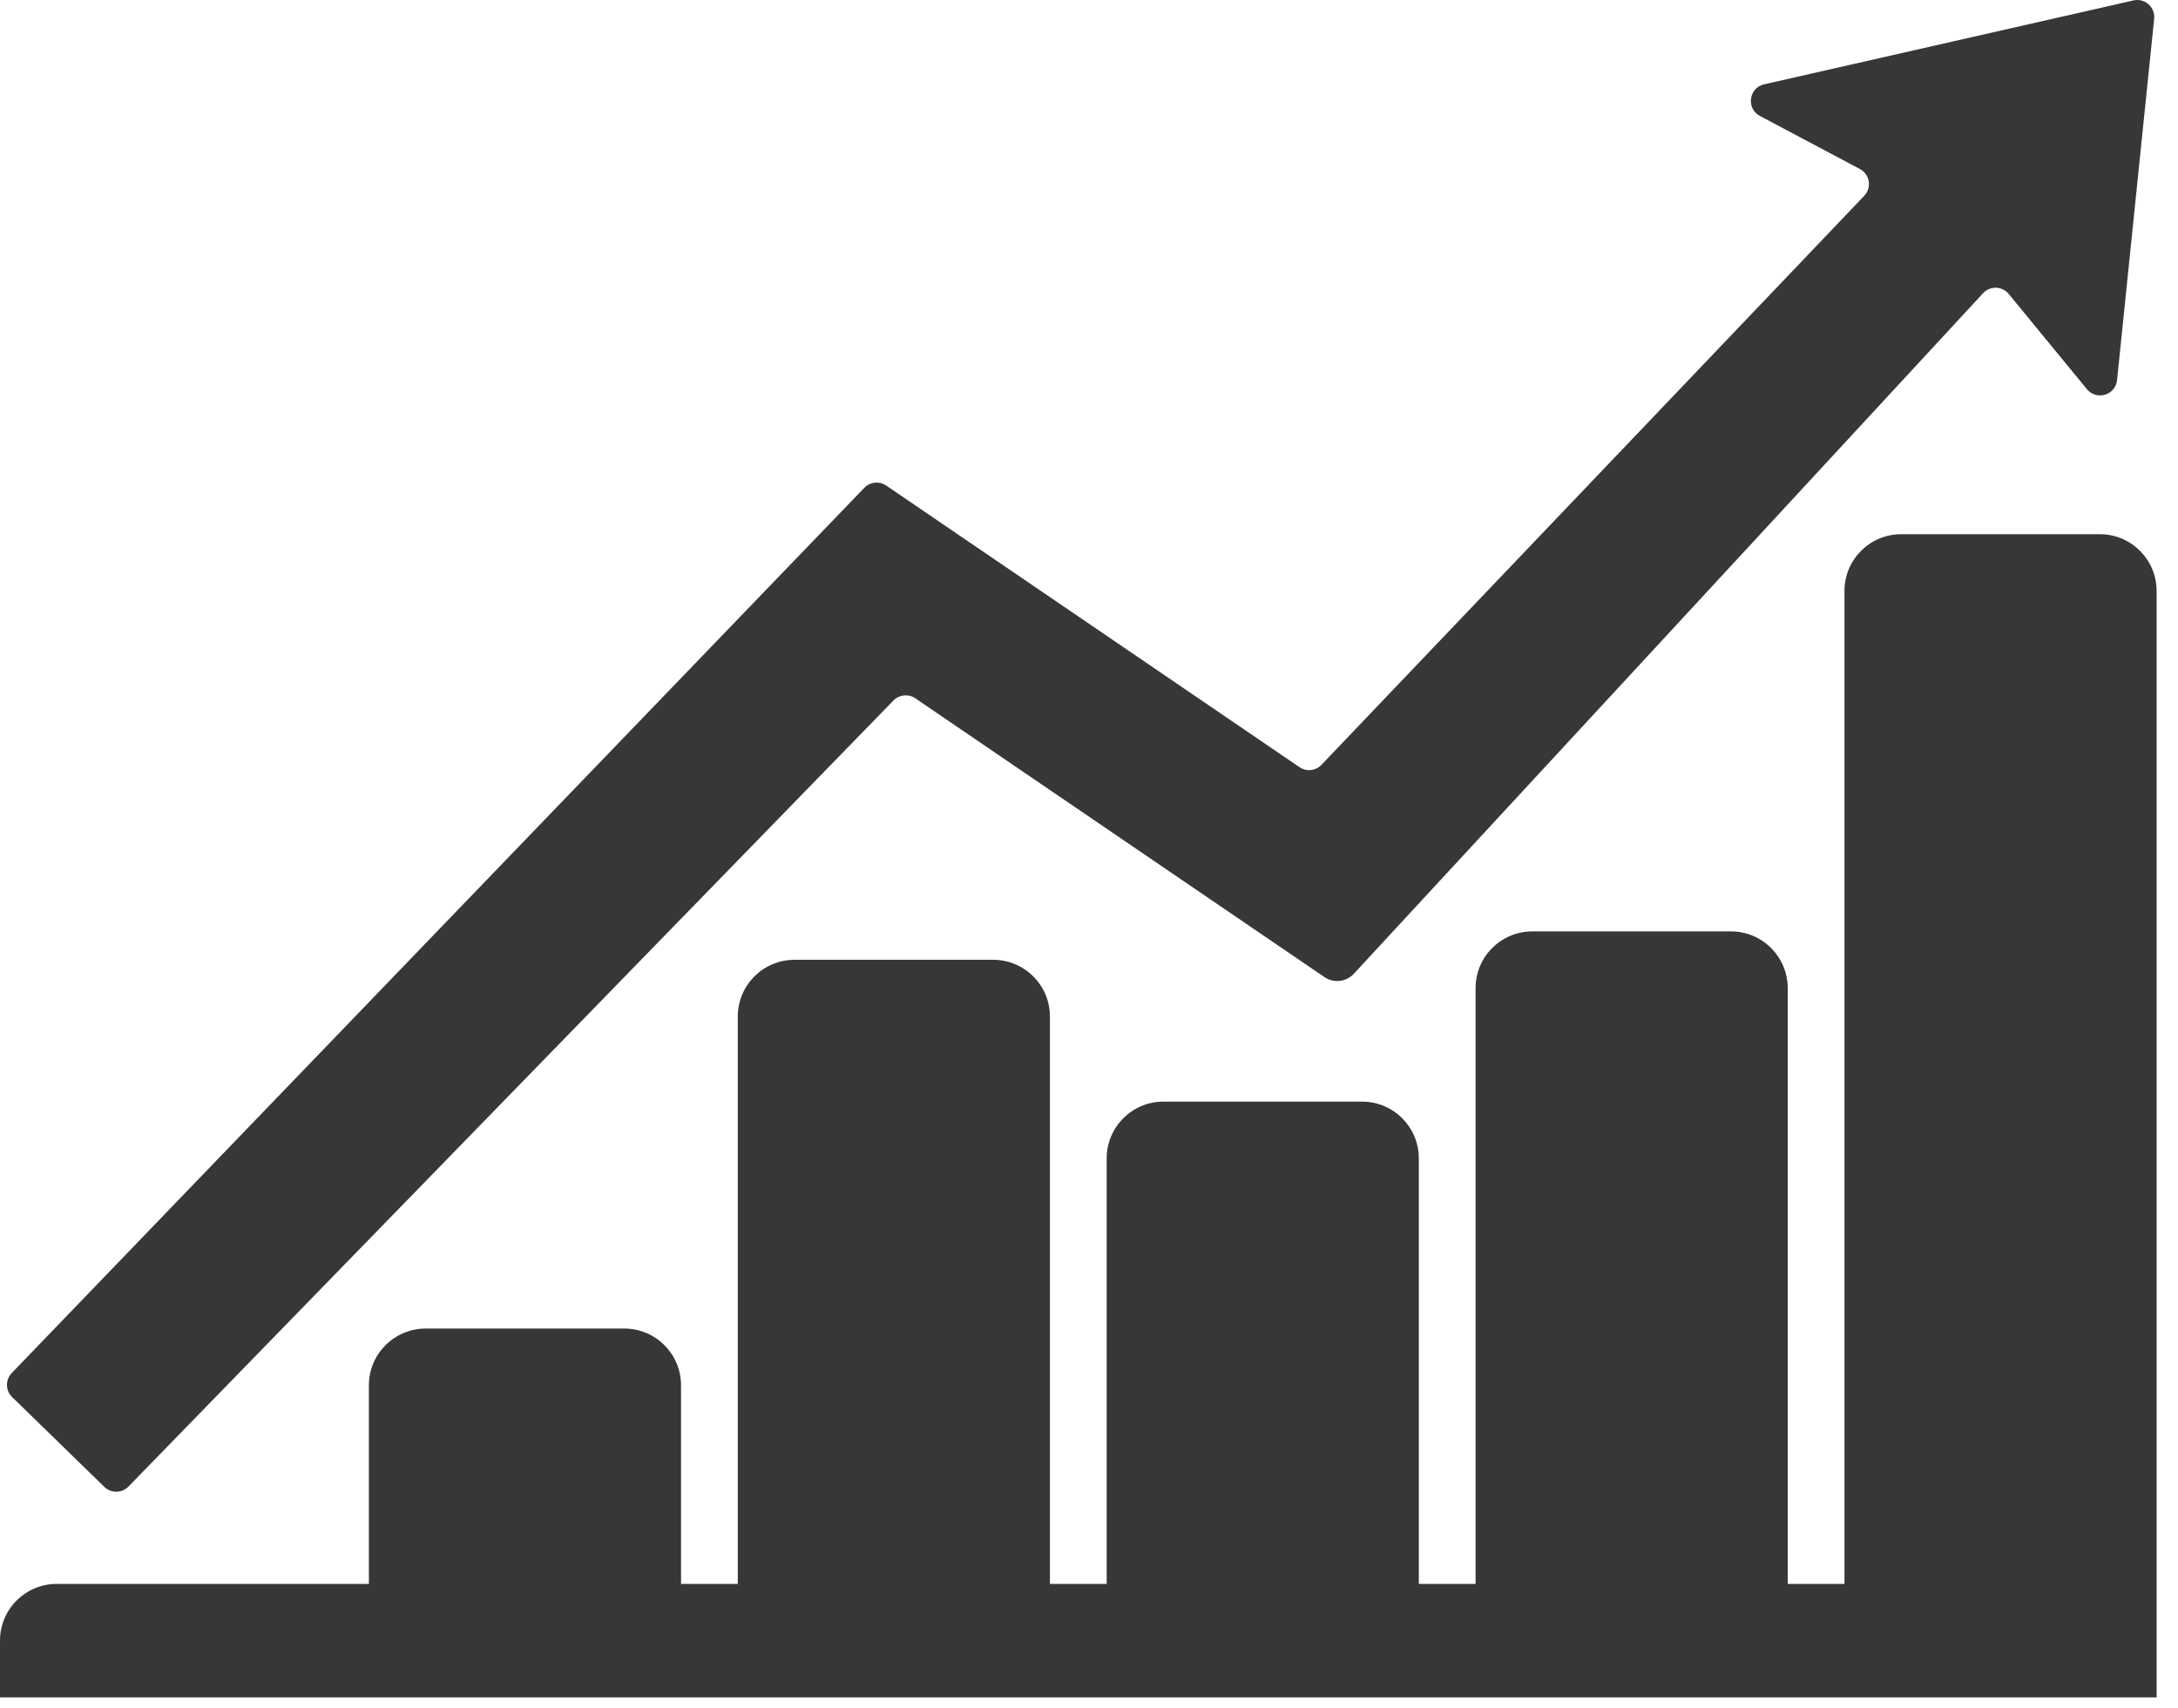 <?xml version="1.0" encoding="UTF-8"?> <svg xmlns="http://www.w3.org/2000/svg" width="51" height="40" viewBox="0 0 51 40" fill="none"><path d="M49.17 12.512C49.904 12.512 50.499 13.107 50.499 13.841V39.755H33.223V39.756H25.914V39.755H24.585V39.756H17.276V39.755H0V38.426C0 37.692 0.595 37.098 1.329 37.098H8.638V32.446C8.638 31.712 9.233 31.118 9.967 31.117H14.618C15.352 31.117 15.947 31.712 15.947 32.446V37.098H17.276V23.809C17.276 23.075 17.871 22.48 18.605 22.48H23.256C23.99 22.48 24.585 23.075 24.585 23.809V37.098H25.914V27.131C25.914 26.397 26.509 25.802 27.243 25.802H31.895C32.628 25.802 33.223 26.397 33.223 27.131V37.098H34.552V23.144C34.552 22.41 35.147 21.815 35.881 21.815H40.532C41.266 21.815 41.861 22.41 41.861 23.144V37.098H43.19V13.841C43.19 13.107 43.785 12.512 44.519 12.512H49.17ZM49.957 0.01C50.223 -0.05 50.47 0.168 50.442 0.44L49.573 8.903C49.537 9.255 49.093 9.389 48.868 9.116L47.036 6.885C46.883 6.698 46.6 6.69 46.435 6.868L31.702 22.807C31.523 23 31.23 23.033 31.013 22.885L21.432 16.355C21.272 16.246 21.056 16.268 20.921 16.407L3.008 34.818C2.854 34.976 2.601 34.979 2.443 34.825L0.284 32.722C0.127 32.569 0.123 32.319 0.274 32.16L20.239 11.425C20.374 11.285 20.59 11.263 20.751 11.372L30.43 17.969C30.591 18.079 30.808 18.056 30.942 17.915L43.653 4.586C43.835 4.395 43.785 4.083 43.552 3.959L41.21 2.716C40.884 2.543 40.948 2.057 41.309 1.975L49.957 0.01Z" fill="#373736"></path></svg> 